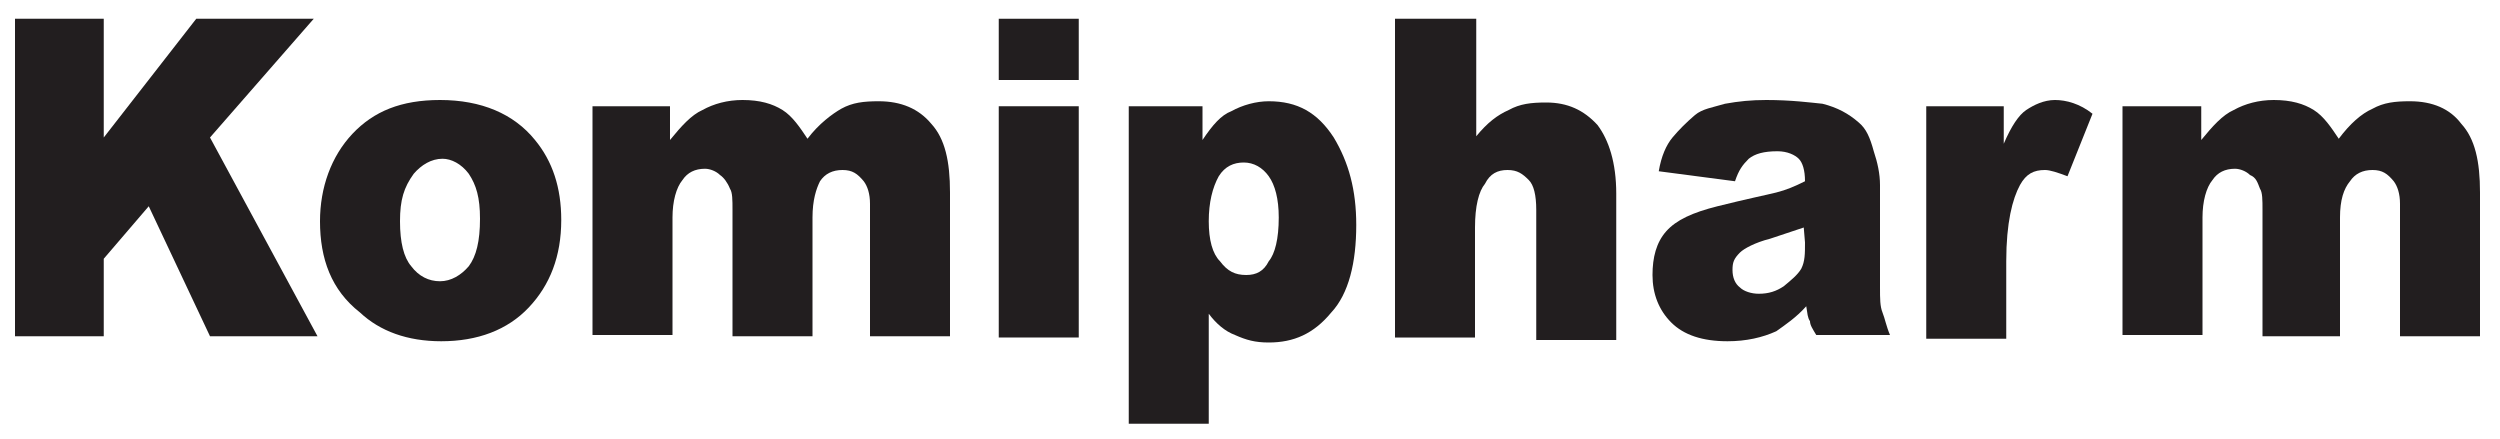 <?xml version="1.0" encoding="utf-8"?>
<!-- Generator: Adobe Illustrator 25.4.1, SVG Export Plug-In . SVG Version: 6.00 Build 0)  -->
<svg version="1.1" id="레이어_1" xmlns="http://www.w3.org/2000/svg" xmlns:xlink="http://www.w3.org/1999/xlink" x="0px"
	 y="0px" viewBox="0 0 200 35.1" style="enable-background:new 0 0 200 35.1;" xml:space="preserve">
<style type="text/css">
	.st0{fill:#221E1F;}
</style>
<g>
	<polygon class="st0" points="1.2,1.5 8.3,1.5 8.3,11 15.7,1.5 25.1,1.5 16.8,11 25.4,26.9 16.8,26.9 11.9,16.5 8.3,20.7 8.3,26.9 
		1.2,26.9 1.2,1.5 	"/>
</g>
<path class="st0" d="M25.6,17.7c0-2.7,0.9-5.2,2.6-7c1.7-1.8,3.9-2.7,7-2.7c3.3,0,5.9,1.1,7.6,3.2c1.4,1.7,2.1,3.8,2.1,6.4
	c0,2.9-0.9,5.2-2.6,7c-1.7,1.8-4.1,2.7-7,2.7c-2.7,0-4.9-0.8-6.5-2.3C26.5,23.2,25.6,20.7,25.6,17.7L25.6,17.7L25.6,17.7z M32,17.7
	c0,1.7,0.3,2.9,0.9,3.6c0.6,0.8,1.4,1.2,2.3,1.2s1.7-0.5,2.3-1.2c0.6-0.8,0.9-2,0.9-3.8c0-1.7-0.3-2.7-0.9-3.6
	c-0.6-0.8-1.4-1.2-2.1-1.2c-0.9,0-1.7,0.5-2.3,1.2C32.3,15,32,16,32,17.7L32,17.7L32,17.7z"/>
<g>
	<path class="st0" d="M47.7,8.5h5.9v2.7c0.9-1.1,1.7-2,2.6-2.4c0.9-0.5,2-0.8,3.2-0.8c1.4,0,2.4,0.3,3.2,0.8c0.8,0.5,1.4,1.4,2,2.3
		c0.9-1.2,2-2,2.7-2.4c0.9-0.5,1.8-0.6,3-0.6c1.8,0,3.2,0.6,4.2,1.8c1.1,1.2,1.5,3,1.5,5.5v11.5h-6.4V16.3c0-0.8-0.2-1.4-0.5-1.8
		c-0.5-0.6-0.9-0.9-1.7-0.9c-0.8,0-1.4,0.3-1.8,0.9C65.3,15.1,65,16,65,17.4v9.5h-6.4V16.8c0-0.8,0-1.4-0.2-1.7
		c-0.2-0.5-0.5-0.9-0.8-1.1c-0.3-0.3-0.8-0.5-1.2-0.5c-0.8,0-1.4,0.3-1.8,0.9c-0.5,0.6-0.8,1.7-0.8,3v9.4h-6.4V8.5H47.7L47.7,8.5z"
		/>
</g>
<path class="st0" d="M79.9,1.5h6.4v4.9h-6.4V1.5L79.9,1.5L79.9,1.5z M79.9,8.5h6.4v18.5h-6.4V8.5L79.9,8.5L79.9,8.5z"/>
<g>
	<path class="st0" d="M90.3,33.9V8.5h5.9v2.7c0.8-1.2,1.5-2,2.3-2.3c0.9-0.5,2-0.8,3-0.8c2.3,0,3.9,0.9,5.2,2.9c1.2,2,1.8,4.2,1.8,7
		c0,3-0.6,5.5-2,7c-1.4,1.7-3,2.4-5,2.4c-1.1,0-1.8-0.2-2.7-0.6c-0.8-0.3-1.5-0.9-2.1-1.7v8.8L90.3,33.9L90.3,33.9L90.3,33.9z
		 M96.7,17.7c0,1.5,0.3,2.6,0.9,3.2c0.6,0.8,1.2,1.1,2.1,1.1c0.8,0,1.4-0.3,1.8-1.1c0.5-0.6,0.8-1.8,0.8-3.5c0-1.5-0.3-2.6-0.8-3.3
		s-1.2-1.1-2-1.1s-1.5,0.3-2,1.1C97,15,96.7,16.2,96.7,17.7L96.7,17.7L96.7,17.7z"/>
</g>
<path class="st0" d="M111.7,1.5h6.4v9.4c0.9-1.1,1.7-1.7,2.6-2.1c0.9-0.5,1.8-0.6,3-0.6c1.7,0,3,0.6,4.1,1.8c0.9,1.2,1.5,3,1.5,5.5
	v11.7h-6.4V16.8c0-1.2-0.2-2-0.6-2.4c-0.5-0.5-0.9-0.8-1.7-0.8s-1.4,0.3-1.8,1.1c-0.5,0.6-0.8,1.8-0.8,3.5v8.8h-6.4V1.5L111.7,1.5
	L111.7,1.5z"/>
<g>
	<path class="st0" d="M138.8,14.5l-6.1-0.8c0.2-1.2,0.6-2.1,1.1-2.7c0.5-0.6,1.1-1.2,1.8-1.8c0.6-0.5,1.4-0.6,2.4-0.9
		c1.1-0.2,2.1-0.3,3.3-0.3c2,0,3.5,0.2,4.5,0.3c1.2,0.3,2.1,0.8,2.9,1.5c0.6,0.5,0.9,1.2,1.2,2.3c0.3,0.9,0.5,1.8,0.5,2.7V23
		c0,0.9,0,1.5,0.2,2c0.2,0.5,0.3,1.1,0.6,1.8h-5.9c-0.3-0.5-0.5-0.8-0.5-1.1c-0.2-0.3-0.2-0.6-0.3-1.2c-0.8,0.9-1.7,1.5-2.4,2
		c-1.1,0.5-2.4,0.8-3.9,0.8c-2,0-3.5-0.5-4.5-1.5s-1.5-2.3-1.5-3.8c0-1.4,0.3-2.6,1.1-3.5c0.8-0.9,2.1-1.5,4.1-2
		c2.4-0.6,3.9-0.9,4.7-1.1c0.8-0.2,1.5-0.5,2.3-0.9c0-0.9-0.2-1.5-0.5-1.8c-0.3-0.3-0.9-0.6-1.7-0.6c-1.1,0-1.8,0.2-2.3,0.6
		C139.4,13.2,139.1,13.6,138.8,14.5L138.8,14.5L138.8,14.5z M144.3,18.2c-0.9,0.3-1.8,0.6-2.7,0.9c-1.2,0.3-2.1,0.8-2.4,1.1
		c-0.5,0.5-0.6,0.8-0.6,1.4c0,0.6,0.2,1.1,0.6,1.4c0.3,0.3,0.9,0.5,1.5,0.5c0.8,0,1.4-0.2,2-0.6c0.6-0.5,1.1-0.9,1.4-1.4
		c0.3-0.6,0.3-1.2,0.3-2.1L144.3,18.2L144.3,18.2L144.3,18.2z"/>
</g>
<path class="st0" d="M154.4,8.5h5.9v3c0.6-1.4,1.2-2.3,1.8-2.7s1.4-0.8,2.3-0.8s2,0.3,3,1.1l-2,5c-0.8-0.3-1.4-0.5-1.8-0.5
	c-0.9,0-1.5,0.3-2,1.2c-0.6,1.1-1.1,3-1.1,6.1v6.2h-6.4V8.5H154.4L154.4,8.5z"/>
<g>
	<path class="st0" d="M170.2,8.5h5.9v2.7c0.9-1.1,1.7-2,2.6-2.4c0.9-0.5,2-0.8,3.2-0.8c1.4,0,2.4,0.3,3.2,0.8s1.4,1.4,2,2.3
		c0.9-1.2,1.8-2,2.7-2.4c0.9-0.5,1.8-0.6,3-0.6c1.8,0,3.2,0.6,4.1,1.8c1.1,1.2,1.5,3,1.5,5.5v11.5H192V16.3c0-0.8-0.2-1.4-0.5-1.8
		c-0.5-0.6-0.9-0.9-1.7-0.9c-0.8,0-1.4,0.3-1.8,0.9c-0.5,0.6-0.8,1.5-0.8,2.9v9.5H181V16.8c0-0.8,0-1.4-0.2-1.7
		c-0.2-0.5-0.3-0.9-0.8-1.1c-0.3-0.3-0.8-0.5-1.2-0.5c-0.8,0-1.4,0.3-1.8,0.9c-0.5,0.6-0.8,1.7-0.8,3v9.4h-6.4V8.5H170.2L170.2,8.5z
		"/>
</g>
</svg>
